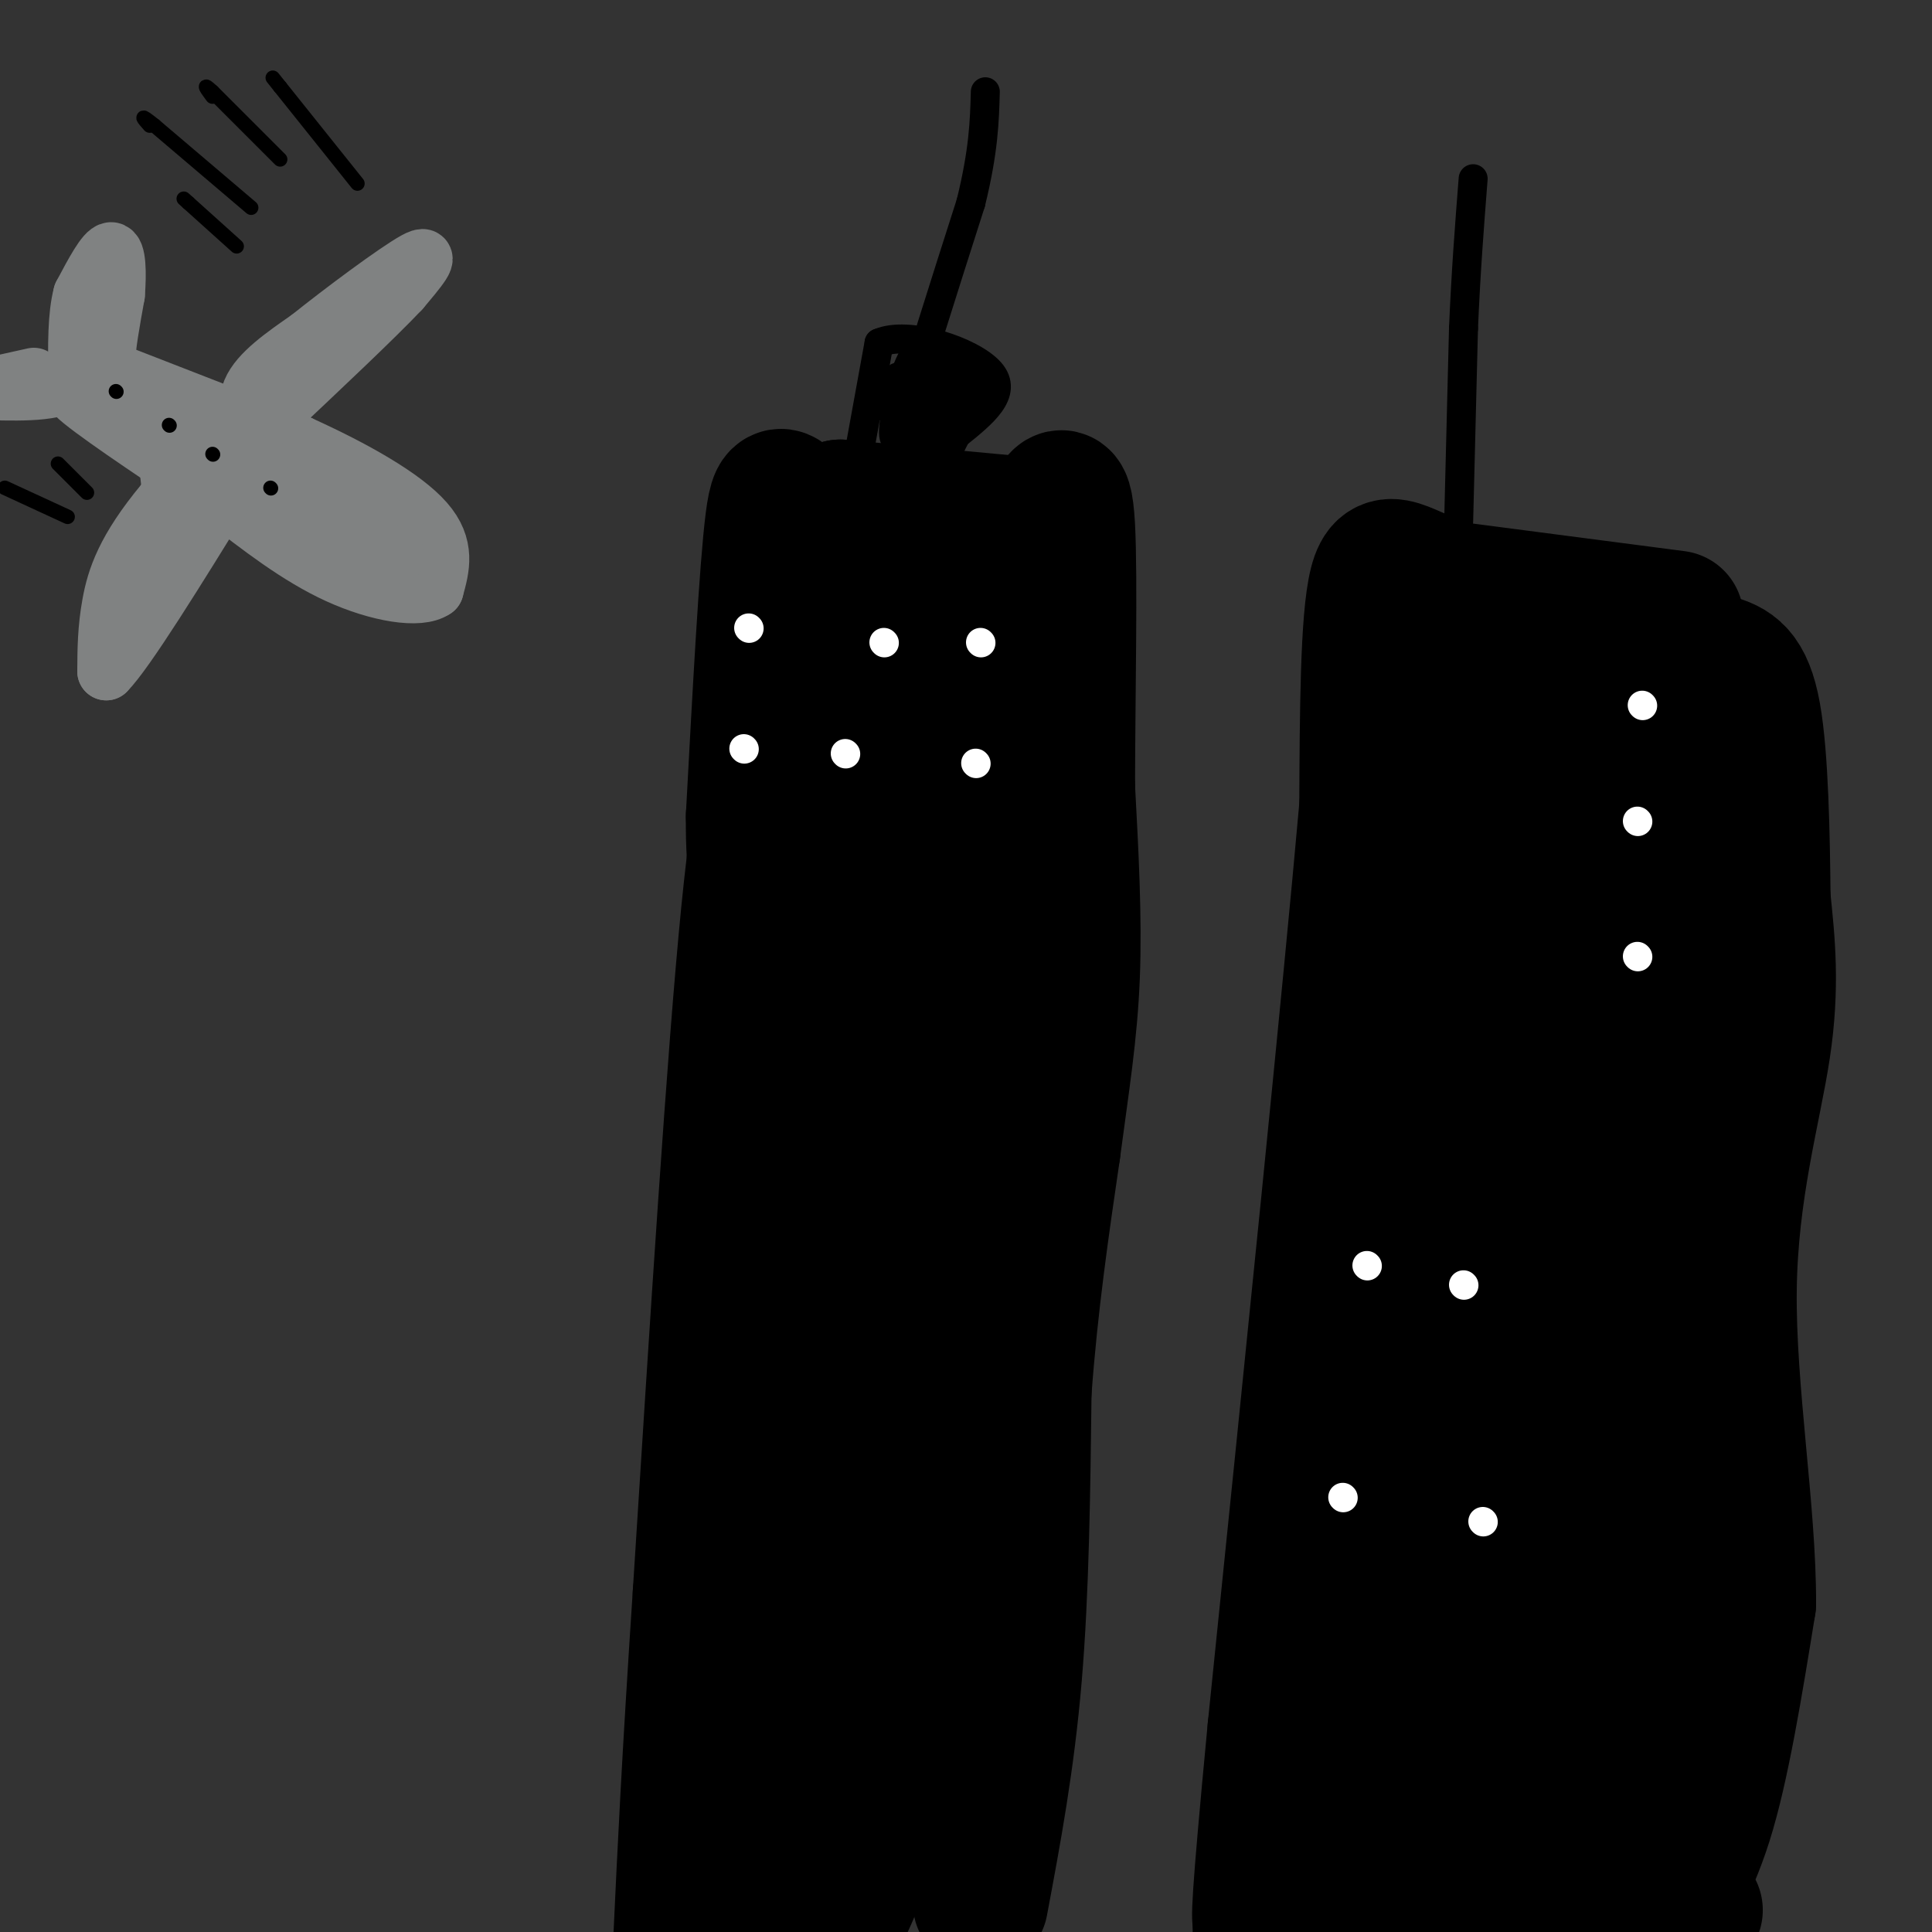 <svg viewBox='0 0 400 400' version='1.1' xmlns='http://www.w3.org/2000/svg' xmlns:xlink='http://www.w3.org/1999/xlink'><rect x="0" y="0" width="400" height="400" fill="#333333" stroke="none"/><g fill='none' stroke='rgb(0,0,0)' stroke-width='28' stroke-linecap='round' stroke-linejoin='round'><path d='M347,128c0.000,0.000 -46.000,-6.000 -46,-6'/><path d='M301,122c-10.622,-3.200 -14.178,-8.200 -16,-1c-1.822,7.200 -1.911,26.600 -2,46'/><path d='M283,167c-3.500,39.500 -11.250,115.250 -19,191'/><path d='M264,358c-3.667,38.500 -3.333,39.250 -3,40'/><path d='M261,398c-0.333,6.833 0.333,3.917 1,1'/><path d='M266,399c0.000,0.000 78.000,-4.000 78,-4'/><path d='M344,395c12.500,-0.083 4.750,1.708 3,0c-1.750,-1.708 2.500,-6.917 6,-18c3.500,-11.083 6.250,-28.042 9,-45'/><path d='M362,332c0.071,-19.060 -4.250,-44.208 -4,-65c0.250,-20.792 5.071,-37.226 7,-50c1.929,-12.774 0.964,-21.887 0,-31'/><path d='M365,186c-0.119,-12.774 -0.417,-29.208 -2,-38c-1.583,-8.792 -4.452,-9.940 -8,-11c-3.548,-1.060 -7.774,-2.030 -12,-3'/><path d='M343,134c-9.422,-3.933 -26.978,-12.267 -36,-1c-9.022,11.267 -9.511,42.133 -10,73'/><path d='M297,206c-5.869,38.667 -15.542,98.833 -19,128c-3.458,29.167 -0.702,27.333 -1,31c-0.298,3.667 -3.649,12.833 -7,22'/><path d='M270,387c-3.711,4.667 -9.489,5.333 0,3c9.489,-2.333 34.244,-7.667 59,-13'/><path d='M329,377c11.357,-13.845 10.250,-41.959 9,-55c-1.250,-13.041 -2.644,-11.011 0,-23c2.644,-11.989 9.327,-37.997 12,-55c2.673,-17.003 1.337,-25.002 0,-33'/><path d='M350,211c0.048,-10.738 0.167,-21.083 -1,-32c-1.167,-10.917 -3.619,-22.405 -6,-29c-2.381,-6.595 -4.690,-8.298 -7,-10'/><path d='M336,140c-1.826,-2.140 -2.890,-2.491 -5,-3c-2.110,-0.509 -5.267,-1.178 -9,3c-3.733,4.178 -8.044,13.202 -12,35c-3.956,21.798 -7.559,56.371 -11,78c-3.441,21.629 -6.721,30.315 -10,39'/><path d='M289,292c-2.124,8.640 -2.435,10.738 -3,22c-0.565,11.262 -1.383,31.686 2,43c3.383,11.314 10.967,13.518 15,13c4.033,-0.518 4.517,-3.759 5,-7'/><path d='M308,363c2.422,0.289 5.978,4.511 9,-19c3.022,-23.511 5.511,-74.756 8,-126'/><path d='M325,218c1.378,-30.311 0.822,-43.089 0,-50c-0.822,-6.911 -1.911,-7.956 -3,-9'/><path d='M322,159c-0.940,12.833 -1.792,49.417 -6,82c-4.208,32.583 -11.774,61.167 -16,75c-4.226,13.833 -5.113,12.917 -6,12'/><path d='M294,328c-0.667,5.167 0.667,12.083 2,19'/><path d='M203,394c2.750,-14.667 5.500,-29.333 7,-47c1.500,-17.667 1.750,-38.333 2,-59'/><path d='M212,288c1.333,-18.167 3.667,-34.083 6,-50'/><path d='M218,238c1.867,-14.044 3.533,-24.156 4,-36c0.467,-11.844 -0.267,-25.422 -1,-39'/><path d='M221,163c0.022,-18.067 0.578,-43.733 0,-54c-0.578,-10.267 -2.289,-5.133 -4,0'/><path d='M217,109c-7.833,-0.667 -25.417,-2.333 -43,-4'/><path d='M174,105c-9.071,7.488 -10.250,28.208 -12,40c-1.750,11.792 -4.071,14.655 -7,44c-2.929,29.345 -6.464,85.173 -10,141'/><path d='M145,330c-2.333,35.333 -3.167,53.167 -4,71'/><path d='M173,399c3.917,-8.417 7.833,-16.833 10,-30c2.167,-13.167 2.583,-31.083 3,-49'/><path d='M186,320c2.833,-30.667 8.417,-82.833 14,-135'/><path d='M200,185c2.000,-32.500 0.000,-46.250 -2,-60'/><path d='M198,125c-0.044,-9.956 0.844,-4.844 -4,-5c-4.844,-0.156 -15.422,-5.578 -26,-11'/><path d='M168,109c-5.644,-4.644 -6.756,-10.756 -8,-1c-1.244,9.756 -2.622,35.378 -4,61'/><path d='M156,169c-0.133,12.822 1.533,14.378 1,26c-0.533,11.622 -3.267,33.311 -6,55'/><path d='M151,250c-2.178,33.178 -4.622,88.622 -4,115c0.622,26.378 4.311,23.689 8,21'/><path d='M155,386c2.131,1.821 3.458,-4.125 4,-5c0.542,-0.875 0.298,3.321 3,-25c2.702,-28.321 8.351,-89.161 14,-150'/><path d='M176,206c2.167,-35.167 0.583,-48.083 -1,-61'/><path d='M175,145c-0.333,-11.833 -0.667,-10.917 -1,-10'/></g>
<g fill='none' stroke='rgb(128,130,130)' stroke-width='12' stroke-linecap='round' stroke-linejoin='round'><path d='M26,78c0.000,0.000 36.000,14.000 36,14'/><path d='M62,92c11.289,5.111 21.511,10.889 26,16c4.489,5.111 3.244,9.556 2,14'/><path d='M90,122c-3.067,2.222 -11.733,0.778 -20,-3c-8.267,-3.778 -16.133,-9.889 -24,-16'/><path d='M46,103c-10.356,-6.889 -24.244,-16.111 -29,-20c-4.756,-3.889 -0.378,-2.444 4,-1'/><path d='M21,82c8.167,3.000 26.583,11.000 45,19'/><path d='M66,101c10.556,5.000 14.444,8.000 16,10c1.556,2.000 0.778,3.000 0,4'/><path d='M82,115c-3.867,-0.533 -13.533,-3.867 -19,-8c-5.467,-4.133 -6.733,-9.067 -8,-14'/><path d='M55,93c-2.444,-4.356 -4.556,-8.244 -3,-12c1.556,-3.756 6.778,-7.378 12,-11'/><path d='M64,70c6.889,-5.533 18.111,-13.867 22,-16c3.889,-2.133 0.444,1.933 -3,6'/><path d='M83,60c-5.167,5.500 -16.583,16.250 -28,27'/><path d='M55,87c-2.000,1.167 7.000,-9.417 16,-20'/><path d='M71,67c-3.500,2.833 -20.250,19.917 -37,37'/><path d='M34,104c-8.156,9.800 -10.044,15.800 -11,21c-0.956,5.200 -0.978,9.600 -1,14'/><path d='M22,139c4.000,-4.000 14.500,-21.000 25,-38'/><path d='M47,101c4.452,-8.012 3.083,-9.042 0,-5c-3.083,4.042 -7.881,13.155 -10,16c-2.119,2.845 -1.560,-0.577 -1,-4'/><path d='M36,108c-0.467,-4.711 -1.133,-14.489 -3,-20c-1.867,-5.511 -4.933,-6.756 -8,-8'/><path d='M25,80c-2.000,-1.733 -3.000,-2.067 -3,-5c0.000,-2.933 1.000,-8.467 2,-14'/><path d='M24,61c0.356,-4.578 0.244,-9.022 -1,-9c-1.244,0.022 -3.622,4.511 -6,9'/><path d='M17,61c-1.167,4.333 -1.083,10.667 -1,17'/><path d='M16,78c-3.167,3.333 -10.583,3.167 -18,3'/><path d='M-2,80c0.000,0.000 9.000,-2.000 9,-2'/></g>
<g fill='none' stroke='rgb(0,0,0)' stroke-width='3' stroke-linecap='round' stroke-linejoin='round'><path d='M24,81c0.000,0.000 0.100,0.100 0.1,0.1'/><path d='M35,88c0.000,0.000 0.100,0.100 0.1,0.1'/><path d='M44,94c0.000,0.000 0.100,0.100 0.1,0.1'/><path d='M56,101c0.000,0.000 0.100,0.100 0.1,0.1'/></g>
<g fill='none' stroke='rgb(255,255,255)' stroke-width='6' stroke-linecap='round' stroke-linejoin='round'><path d='M155,130c0.000,0.000 0.100,0.100 0.1,0.1'/><path d='M183,133c0.000,0.000 0.100,0.100 0.1,0.1'/><path d='M203,133c0.000,0.000 0.100,0.100 0.1,0.1'/><path d='M202,158c0.000,0.000 0.100,0.100 0.1,0.1'/><path d='M175,156c0.000,0.000 0.100,0.100 0.1,0.1'/><path d='M154,155c0.000,0.000 0.100,0.100 0.1,0.1'/><path d='M278,310c0.000,0.000 0.100,0.100 0.1,0.1'/><path d='M307,315c0.000,0.000 0.100,0.100 0.1,0.1'/><path d='M283,262c0.000,0.000 0.100,0.100 0.1,0.1'/><path d='M303,266c0.000,0.000 0.100,0.100 0.1,0.1'/><path d='M339,198c0.000,0.000 0.100,0.100 0.1,0.1'/><path d='M339,170c0.000,0.000 0.100,0.100 0.1,0.1'/><path d='M340,146c0.000,0.000 0.100,0.100 0.1,0.1'/></g>
<g fill='none' stroke='rgb(0,0,0)' stroke-width='3' stroke-linecap='round' stroke-linejoin='round'><path d='M49,51c0.000,0.000 -10.000,-9.000 -10,-9'/><path d='M39,42c-1.667,-1.500 -0.833,-0.750 0,0'/><path d='M52,43c0.000,0.000 -20.000,-17.000 -20,-17'/><path d='M32,26c-3.500,-2.833 -2.250,-1.417 -1,0'/><path d='M58,33c0.000,0.000 -14.000,-14.000 -14,-14'/><path d='M44,19c-2.333,-2.167 -1.167,-0.583 0,1'/><path d='M18,102c0.000,0.000 -6.000,-6.000 -6,-6'/><path d='M14,107c0.000,0.000 -13.000,-6.000 -13,-6'/><path d='M74,38c0.000,0.000 -16.000,-20.000 -16,-20'/><path d='M58,18c-2.667,-3.333 -1.333,-1.667 0,0'/></g>
<g fill='none' stroke='rgb(0,0,0)' stroke-width='6' stroke-linecap='round' stroke-linejoin='round'><path d='M178,93c0.000,0.000 4.000,-22.000 4,-22'/><path d='M182,71c6.044,-2.667 19.156,1.667 23,6c3.844,4.333 -1.578,8.667 -7,13'/><path d='M198,90c-1.933,3.844 -3.267,6.956 -5,6c-1.733,-0.956 -3.867,-5.978 -6,-11'/><path d='M187,85c-0.917,-3.690 -0.208,-7.417 -1,-7c-0.792,0.417 -3.083,4.976 -3,6c0.083,1.024 2.542,-1.488 5,-4'/><path d='M188,80c2.833,-0.500 7.417,0.250 12,1'/><path d='M200,81c-0.711,2.911 -8.489,9.689 -11,11c-2.511,1.311 0.244,-2.844 3,-7'/><path d='M192,85c1.400,-3.000 3.400,-7.000 3,-9c-0.400,-2.000 -3.200,-2.000 -6,-2'/><path d='M189,74c-1.956,3.022 -3.844,11.578 -4,15c-0.156,3.422 1.422,1.711 3,0'/><path d='M188,89c3.333,-1.667 10.167,-5.833 17,-10'/><path d='M205,79c-0.422,-2.756 -9.978,-4.644 -14,-4c-4.022,0.644 -2.511,3.822 -1,7'/><path d='M190,82c-1.178,3.400 -3.622,8.400 -2,2c1.622,-6.400 7.311,-24.200 13,-42'/><path d='M201,42c2.667,-10.833 2.833,-16.917 3,-23'/><path d='M302,108c0.000,0.000 1.000,-40.000 1,-40'/><path d='M303,68c0.500,-11.833 1.250,-21.417 2,-31'/></g>
</svg>
